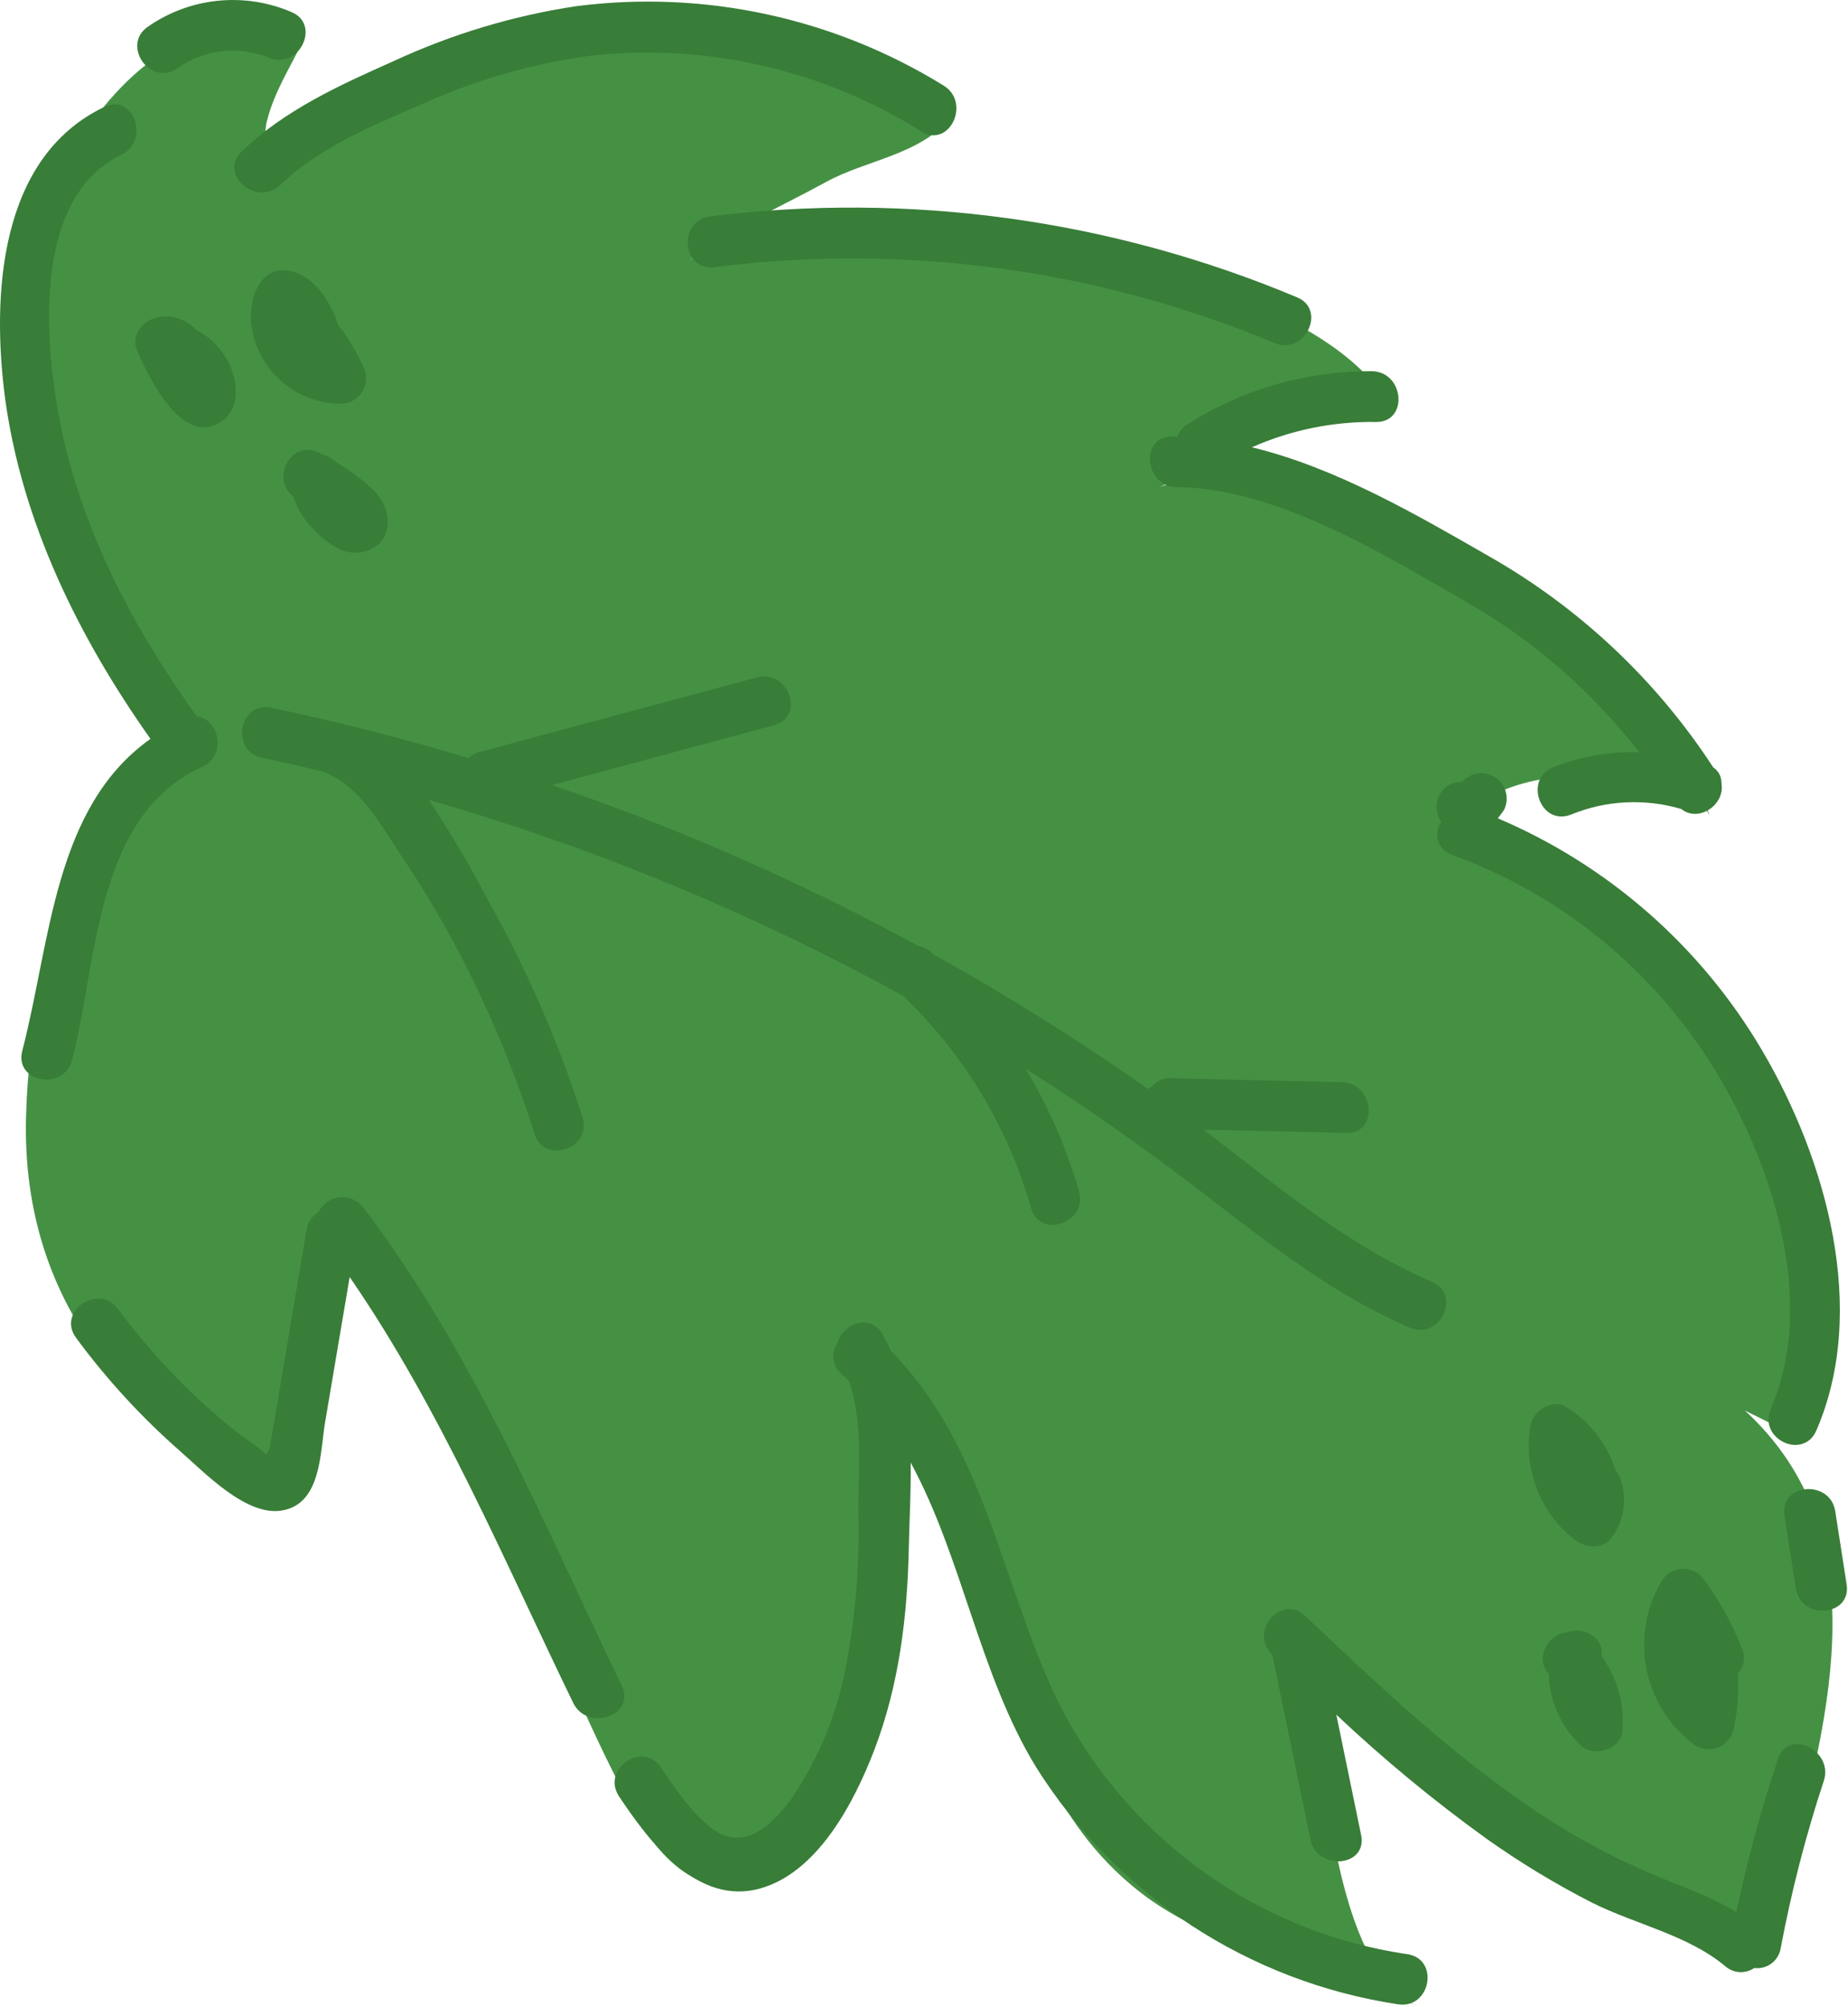 <?xml version="1.0" encoding="UTF-8"?> <svg xmlns="http://www.w3.org/2000/svg" viewBox="0 0 55.915 60.691" fill="none"><path d="M23.214 56.847C23.918 56.428 24.252 55.607 24.541 54.843C25.817 51.459 29.371 43.983 25.633 40.762C30.941 45.337 29.179 53.01 34.441 57.186C36.834 59.083 40.088 59.39 42.865 60.658C40.76 59.699 40.286 55.249 39.991 53.393C39.756 51.935 39.327 50.515 38.716 49.171C39.475 50.838 41.967 52.971 43.333 54.199C44.902 55.605 47.043 56.743 49.043 57.433C50.361 57.89 51.785 58.141 52.627 59.356C53.533 58.69 53.898 57.528 54.174 56.438C55.354 51.778 56.841 46.378 52.795 42.661L54.469 43.492C55.385 38.961 54.222 34.908 51.968 30.802C51.069 29.199 49.757 27.866 48.17 26.94C47.71 26.673 43.71 25.197 43.664 25.26C44.628 23.998 46.302 23.427 47.886 23.486C48.809 23.523 51.39 23.703 51.746 24.719C50.567 21.35 49.004 19.514 45.948 17.521C44.015 16.302 41.861 15.475 39.608 15.087C38.199 14.828 36.519 14.226 35.109 14.721C36.471 14.131 37.65 13.116 39.028 12.51C39.929 12.114 40.914 11.945 41.896 12.018C40.042 9.326 35.064 8.117 32.044 7.517C30.147 7.142 28.214 6.992 26.283 7.07C24.936 7.125 21.936 7.053 20.836 7.894C22.097 6.913 23.603 6.268 24.991 5.506C26.197 4.842 27.815 4.689 28.739 3.585C24.601 0.162 17.748 -0.82 12.963 1.487C10.952 2.465 9.194 3.895 7.826 5.664C8.075 5.347 7.957 4.142 8.07 3.688C8.287 2.793 8.768 2.067 9.141 1.287C6.215 -0.176 3.605 2.2 2.242 4.526C0.719 7.115 0.114 10.142 0.524 13.118C0.747 14.544 1.154 15.935 1.733 17.257C2.61 19.31 3.783 21.224 5.215 22.937C5.067 22.761 2.314 26.907 2.132 27.33C1.312 29.317 0.859 31.435 0.795 33.583C0.581 38.732 3.288 42.593 7.728 44.781C7.926 44.896 8.147 44.965 8.375 44.981C10.204 44.976 9.071 42.154 9.076 41.173C9.082 40.192 10.062 37.438 9.65 36.639C11.19 39.622 13.288 42.069 14.735 45.1C16.182 48.132 17.337 51.287 18.891 54.265C19.329 55.103 19.815 55.952 20.564 56.521C20.892 56.769 21.269 56.946 21.67 57.038C22.19 57.175 22.743 57.107 23.214 56.847Z" fill="#459144"></path><path d="M52.456 52.283C52.58 51.738 52.62 51.178 52.577 50.621C52.671 50.525 52.734 50.403 52.758 50.271C52.783 50.139 52.767 50.002 52.714 49.879C52.425 49.131 52.038 48.425 51.562 47.779C51.486 47.669 51.381 47.581 51.26 47.524C51.139 47.466 51.004 47.441 50.87 47.452C50.737 47.462 50.608 47.508 50.497 47.583C50.386 47.659 50.297 47.762 50.238 47.882C49.79 48.672 49.641 49.596 49.819 50.487C49.997 51.377 50.49 52.173 51.207 52.729C51.31 52.815 51.433 52.872 51.565 52.896C51.697 52.919 51.833 52.908 51.959 52.863C52.085 52.818 52.197 52.741 52.285 52.639C52.372 52.537 52.431 52.415 52.456 52.283Z" fill="#387D38"></path><path d="M48.757 46.508C48.95 46.253 49.075 45.954 49.121 45.639C49.167 45.323 49.132 45.001 49.019 44.702C48.988 44.616 48.94 44.537 48.88 44.468C48.63 43.676 48.106 43 47.403 42.559C46.977 42.279 46.383 42.668 46.309 43.112C46.196 43.761 46.264 44.429 46.504 45.042C46.745 45.656 47.15 46.191 47.674 46.59C47.98 46.816 48.51 46.872 48.757 46.508Z" fill="#387D38"></path><path d="M49.09 52.342C49.158 51.54 48.934 50.74 48.46 50.09C48.525 49.481 47.877 49.186 47.396 49.372C46.845 49.432 46.416 50.142 46.862 50.631C46.873 51.037 46.964 51.436 47.129 51.806C47.295 52.176 47.532 52.51 47.827 52.788C48.221 53.161 49.051 52.922 49.09 52.342Z" fill="#387D38"></path><path d="M10.375 12.209C10.493 12.199 10.606 12.162 10.707 12.101C10.808 12.04 10.894 11.957 10.958 11.857C11.021 11.758 11.061 11.646 11.075 11.528C11.088 11.411 11.074 11.293 11.034 11.181C10.821 10.694 10.549 10.234 10.224 9.813C10.222 9.801 10.219 9.789 10.215 9.777C10.006 9.136 9.49 8.325 8.767 8.192C7.843 8.022 7.534 9.062 7.599 9.774C7.673 10.453 7.999 11.08 8.513 11.531C9.027 11.982 9.692 12.224 10.375 12.209Z" fill="#387D38"></path><path d="M6.714 12.736C7.252 12.365 7.202 11.617 6.969 11.08C6.764 10.606 6.401 10.218 5.942 9.98C5.8 9.827 5.622 9.711 5.424 9.642C5.227 9.574 5.015 9.554 4.809 9.586C4.353 9.664 3.927 10.121 4.152 10.614C4.508 11.431 5.524 13.556 6.714 12.736Z" fill="#387D38"></path><path d="M11.122 16.654C11.963 16.338 11.844 15.356 11.31 14.834C10.963 14.505 10.577 14.218 10.163 13.978C10.046 13.861 9.9 13.779 9.739 13.741L9.656 13.694C8.817 13.261 8.172 14.494 8.869 15.006C9 15.408 9.231 15.77 9.539 16.059C9.941 16.473 10.51 16.883 11.122 16.654Z" fill="#387D38"></path><path d="M42.654 40.154C43.564 40.546 44.24 39.159 43.327 38.769C40.765 37.668 38.623 35.856 36.42 34.166C37.86 34.199 39.299 34.233 40.736 34.266C41.727 34.289 41.586 32.754 40.603 32.732C38.87 32.69 37.137 32.648 35.404 32.608C35.306 32.603 35.208 32.622 35.118 32.662C35.028 32.702 34.949 32.762 34.886 32.839C34.834 32.866 34.784 32.899 34.738 32.937C32.649 31.467 30.483 30.11 28.249 28.87L28.189 28.812C28.082 28.708 27.945 28.639 27.797 28.617C27.432 28.418 27.064 28.221 26.694 28.028C23.478 26.344 20.136 24.912 16.7 23.744L23.422 21.934C24.378 21.677 23.851 20.227 22.905 20.487L14.496 22.748C14.375 22.779 14.263 22.841 14.173 22.929C12.209 22.337 10.22 21.829 8.206 21.404C7.236 21.197 6.957 22.712 7.927 22.919C8.553 23.05 9.182 23.195 9.794 23.342C9.815 23.355 9.836 23.367 9.858 23.377C10.906 23.8 11.519 24.949 12.128 25.857C12.693 26.7 13.222 27.573 13.707 28.467C14.71 30.33 15.537 32.283 16.176 34.3C16.483 35.244 17.927 34.719 17.624 33.783C16.892 31.505 15.933 29.306 14.762 27.22C14.218 26.179 13.62 25.168 12.97 24.19C17.635 25.535 22.148 27.361 26.437 29.638C26.731 29.797 27.026 29.955 27.317 30.116C29.162 31.873 30.503 34.093 31.199 36.544C31.475 37.496 32.922 36.971 32.647 36.027C32.272 34.727 31.729 33.482 31.031 32.322C32.286 33.12 33.519 33.955 34.718 34.829C37.3 36.678 39.688 38.88 42.654 40.154Z" fill="#387D38"></path><path d="M47.534 24.637C48.595 24.202 49.773 24.143 50.873 24.469C51.388 24.887 52.201 24.343 52.086 23.695C52.089 23.599 52.068 23.504 52.025 23.418C51.981 23.333 51.916 23.26 51.836 23.207C50.115 20.568 47.788 18.378 45.048 16.822C42.866 15.569 40.419 14.142 37.879 13.528C39.061 13.004 40.343 12.743 41.636 12.763C42.627 12.77 42.489 11.236 41.504 11.227C39.532 11.216 37.6 11.772 35.935 12.828C35.788 12.911 35.678 13.047 35.625 13.207C35.574 13.198 35.524 13.188 35.472 13.2C34.483 13.185 34.62 14.722 35.605 14.733C38.622 14.767 41.815 16.738 44.365 18.205C46.391 19.363 48.168 20.908 49.596 22.753C48.711 22.724 47.83 22.876 47.007 23.201C46.088 23.551 46.607 25.002 47.534 24.637Z" fill="#387D38"></path><path d="M54.957 43.265C56.54 39.617 55.255 35.069 53.328 31.79C51.483 28.644 48.674 26.175 45.317 24.749C45.388 24.668 45.453 24.581 45.511 24.489C45.555 24.398 45.58 24.299 45.586 24.198C45.592 24.097 45.578 23.996 45.545 23.9C45.511 23.805 45.459 23.717 45.392 23.641C45.325 23.565 45.243 23.504 45.152 23.46C45.059 23.415 44.959 23.389 44.856 23.384C44.754 23.378 44.651 23.394 44.555 23.428L44.379 23.519C44.328 23.554 44.282 23.596 44.241 23.642C44.059 23.639 43.883 23.7 43.742 23.814C43.601 23.929 43.504 24.089 43.47 24.268C43.441 24.474 43.491 24.684 43.61 24.855C43.549 24.939 43.509 25.036 43.493 25.139C43.477 25.241 43.486 25.346 43.519 25.444C43.552 25.543 43.608 25.632 43.683 25.704C43.758 25.776 43.848 25.83 43.947 25.86C47.132 27.021 49.85 29.192 51.686 32.042C53.551 34.918 55.024 39.272 53.584 42.597C53.174 43.517 54.562 44.177 54.957 43.265Z" fill="#387D38"></path><path d="M48.176 57.549C49.484 58.202 51.063 58.522 52.197 59.464C52.317 59.571 52.468 59.635 52.628 59.646C52.788 59.656 52.947 59.613 53.079 59.522C53.264 59.546 53.451 59.496 53.6 59.384C53.75 59.272 53.849 59.107 53.879 58.923C54.2 57.211 54.635 55.522 55.181 53.867C55.49 52.94 54.106 52.26 53.795 53.197C53.289 54.716 52.868 56.261 52.535 57.827C51.699 57.32 50.775 57.022 49.86 56.629C48.491 56.033 47.188 55.296 45.969 54.433C43.636 52.799 41.557 50.829 39.494 48.875C38.772 48.191 37.77 49.361 38.496 50.043L39.649 55.634C39.846 56.592 41.384 56.476 41.183 55.499L40.433 51.86C41.86 53.205 43.374 54.456 44.965 55.603C45.987 56.329 47.06 56.98 48.176 57.549Z" fill="#387D38"></path><path d="M23.016 57.112C24.755 56.615 25.847 54.501 26.447 52.945C27.209 50.96 27.46 48.863 27.499 46.747C27.517 45.954 27.566 45.096 27.554 44.235C29.115 47.102 29.637 50.65 31.343 53.437C32.544 55.354 34.146 56.988 36.038 58.228C37.93 59.468 40.068 60.284 42.305 60.62C43.283 60.768 43.567 59.254 42.584 59.104C40.262 58.763 38.06 57.848 36.181 56.442C34.3 55.036 32.8 53.183 31.816 51.051C30.264 47.601 29.698 43.625 26.963 40.868C26.885 40.689 26.796 40.515 26.696 40.346C26.309 39.7 25.49 40.048 25.34 40.619C25.24 40.767 25.199 40.948 25.225 41.125C25.251 41.302 25.341 41.463 25.48 41.577C25.552 41.639 25.619 41.701 25.685 41.766C26.116 42.96 25.966 44.496 25.972 45.696C26.015 47.257 25.892 48.819 25.605 50.354C25.341 51.807 24.773 53.188 23.94 54.408C23.379 55.187 22.5 56.033 21.531 55.293C20.904 54.815 20.444 54.109 20.002 53.461C19.449 52.636 18.181 53.509 18.732 54.334C19.649 55.707 21.101 57.661 23.016 57.112Z" fill="#387D38"></path><path d="M21.619 8.08C27.372 7.351 33.215 8.143 38.567 10.376C39.478 10.758 40.155 9.363 39.24 8.991C33.637 6.639 27.516 5.795 21.486 6.544C20.506 6.667 20.625 8.203 21.619 8.08Z" fill="#387D38"></path><path d="M8.481 5.593C9.676 4.437 11.344 3.77 12.854 3.113C14.488 2.379 16.221 1.892 17.998 1.669C21.457 1.32 24.934 2.132 27.881 3.977C28.725 4.495 29.389 3.103 28.552 2.589C25.228 0.536 21.301 -0.311 17.427 0.188C15.521 0.476 13.667 1.034 11.918 1.845C10.28 2.574 8.614 3.325 7.309 4.586C6.597 5.277 7.773 6.277 8.481 5.593Z" fill="#387D38"></path><path d="M2.183 32.057C2.952 29.102 2.859 24.672 6.118 23.191C6.888 22.842 6.617 21.73 5.957 21.673C4.146 19.155 2.647 16.377 1.94 13.339C1.369 10.868 0.83 6.038 3.67 4.683C4.555 4.259 4.042 2.804 3.153 3.236C-0.047 4.764 -0.253 8.971 0.155 12.057C0.669 15.807 2.382 19.279 4.553 22.347C1.628 24.42 1.534 28.48 0.675 31.779C0.421 32.738 1.936 33.014 2.183 32.057Z" fill="#387D38"></path><path d="M5.351 2.074C5.75 1.788 6.215 1.608 6.702 1.55C7.189 1.493 7.683 1.56 8.137 1.746C9.052 2.124 9.728 0.734 8.81 0.361C8.109 0.062 7.344 -0.054 6.586 0.024C5.828 0.101 5.103 0.371 4.478 0.806C3.663 1.356 4.537 2.626 5.351 2.074Z" fill="#387D38"></path><path d="M18.813 50.983C16.426 46.04 14.324 40.906 10.989 36.514C10.904 36.407 10.794 36.324 10.668 36.271C10.542 36.219 10.404 36.2 10.269 36.215C10.133 36.231 10.004 36.281 9.893 36.36C9.782 36.439 9.693 36.546 9.634 36.669C9.539 36.72 9.457 36.793 9.395 36.882C9.334 36.971 9.294 37.073 9.279 37.181L8.166 43.764C8.124 43.853 8.095 43.926 8.069 43.992C7.809 43.761 7.283 43.414 7.152 43.301C6.742 42.976 6.346 42.636 5.964 42.28C5.086 41.458 4.285 40.557 3.572 39.589C2.979 38.796 1.709 39.669 2.304 40.465C3.228 41.719 4.286 42.87 5.458 43.897C6.184 44.53 7.445 45.864 8.522 45.686C9.727 45.495 9.683 43.923 9.836 43.019L10.58 38.624C13.335 42.622 15.224 47.137 17.346 51.509C17.789 52.39 19.242 51.889 18.813 50.983Z" fill="#387D38"></path><path d="M55.872 47.911L55.529 45.707C55.376 44.734 53.841 44.858 53.994 45.842L54.336 48.043C54.496 49.018 56.033 48.894 55.872 47.911Z" fill="#387D38"></path></svg> 